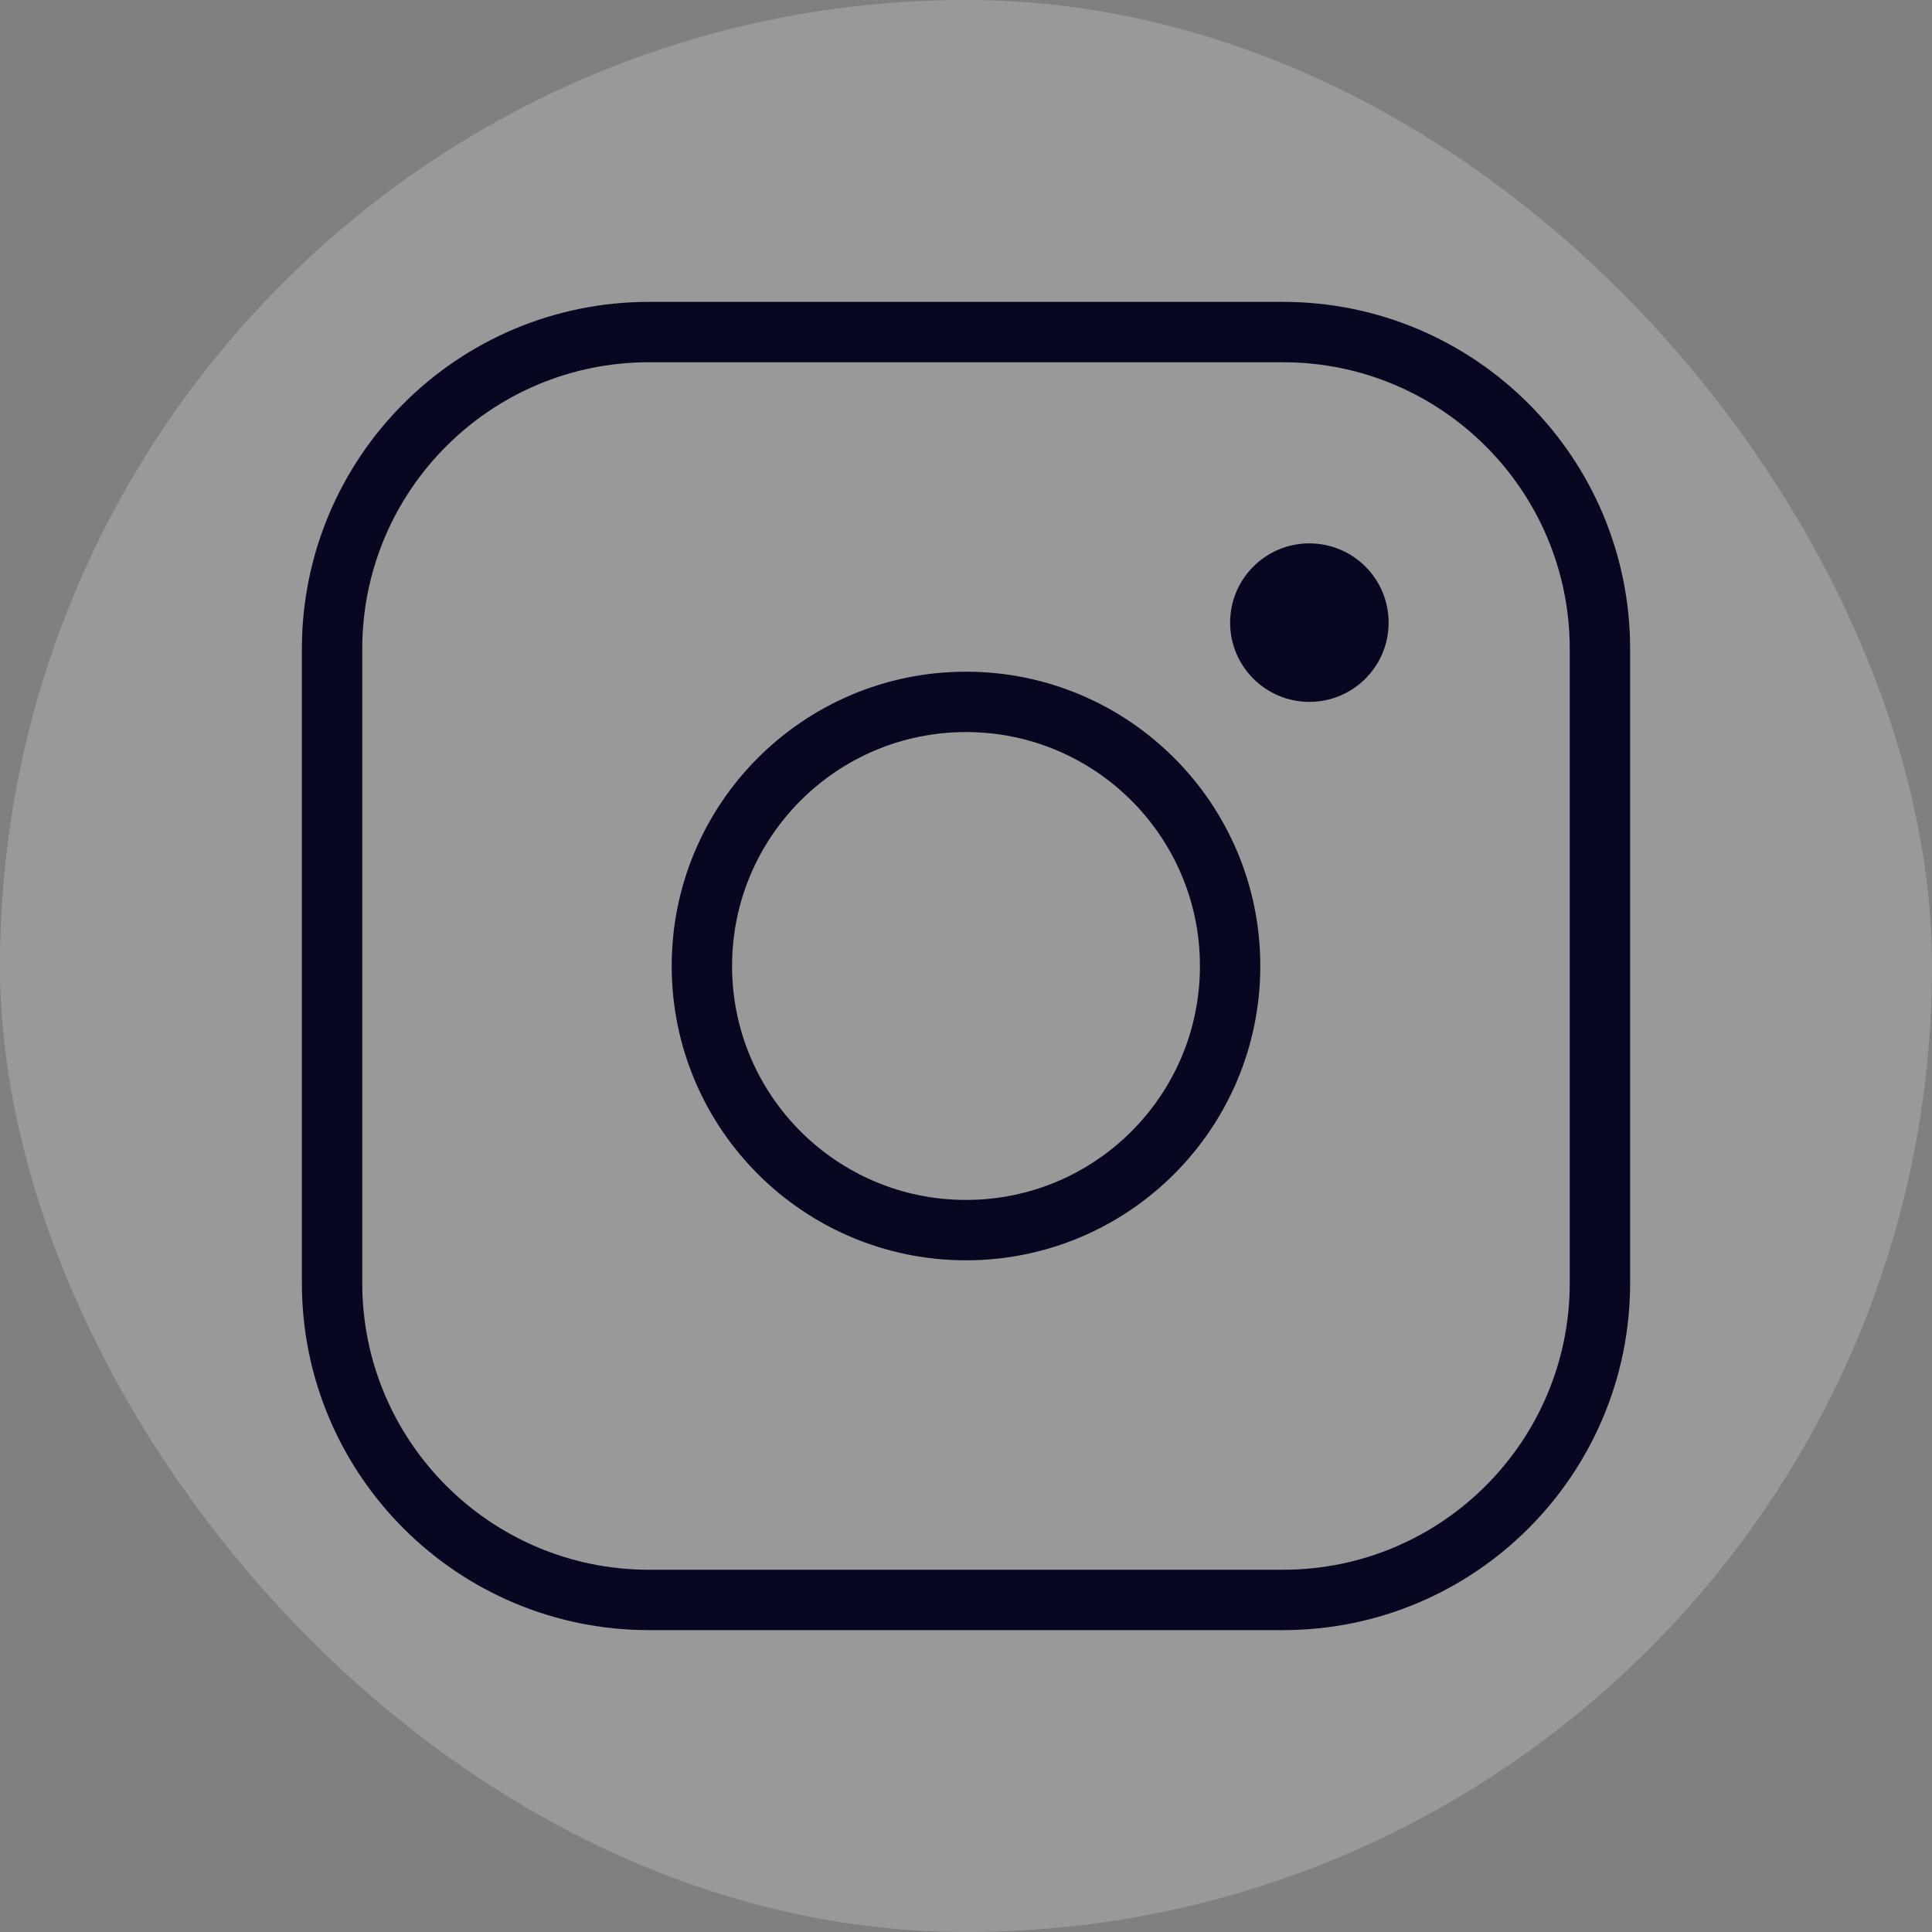 <?xml version="1.0"?>
<svg xmlns="http://www.w3.org/2000/svg" width="48" height="48" viewBox="0 0 48 48" fill="none">
<rect x="0" y="0" width="48" height="48" fill="#808080" stroke="none"/>
<rect width="48" height="48" rx="24" fill="white" fill-opacity="0.2"/>
<path d="M24 30.562C27.624 30.562 30.562 27.624 30.562 24C30.562 20.376 27.624 17.438 24 17.438C20.376 17.438 17.438 20.376 17.438 24C17.438 27.624 20.376 30.562 24 30.562Z" stroke="#070722" stroke-width="1.5" stroke-miterlimit="10"/>
<path d="M31.875 8.25H16.125C11.776 8.25 8.25 11.776 8.25 16.125V31.875C8.25 36.224 11.776 39.75 16.125 39.75H31.875C36.224 39.75 39.75 36.224 39.75 31.875V16.125C39.75 11.776 36.224 8.25 31.875 8.25Z" stroke="#070722" stroke-width="1.5" stroke-linecap="round" stroke-linejoin="round"/>
<path d="M32.531 17.438C33.619 17.438 34.5 16.556 34.5 15.469C34.5 14.381 33.619 13.5 32.531 13.5C31.444 13.5 30.562 14.381 30.562 15.469C30.562 16.556 31.444 17.438 32.531 17.438Z" fill="#070722"/>
</svg>
